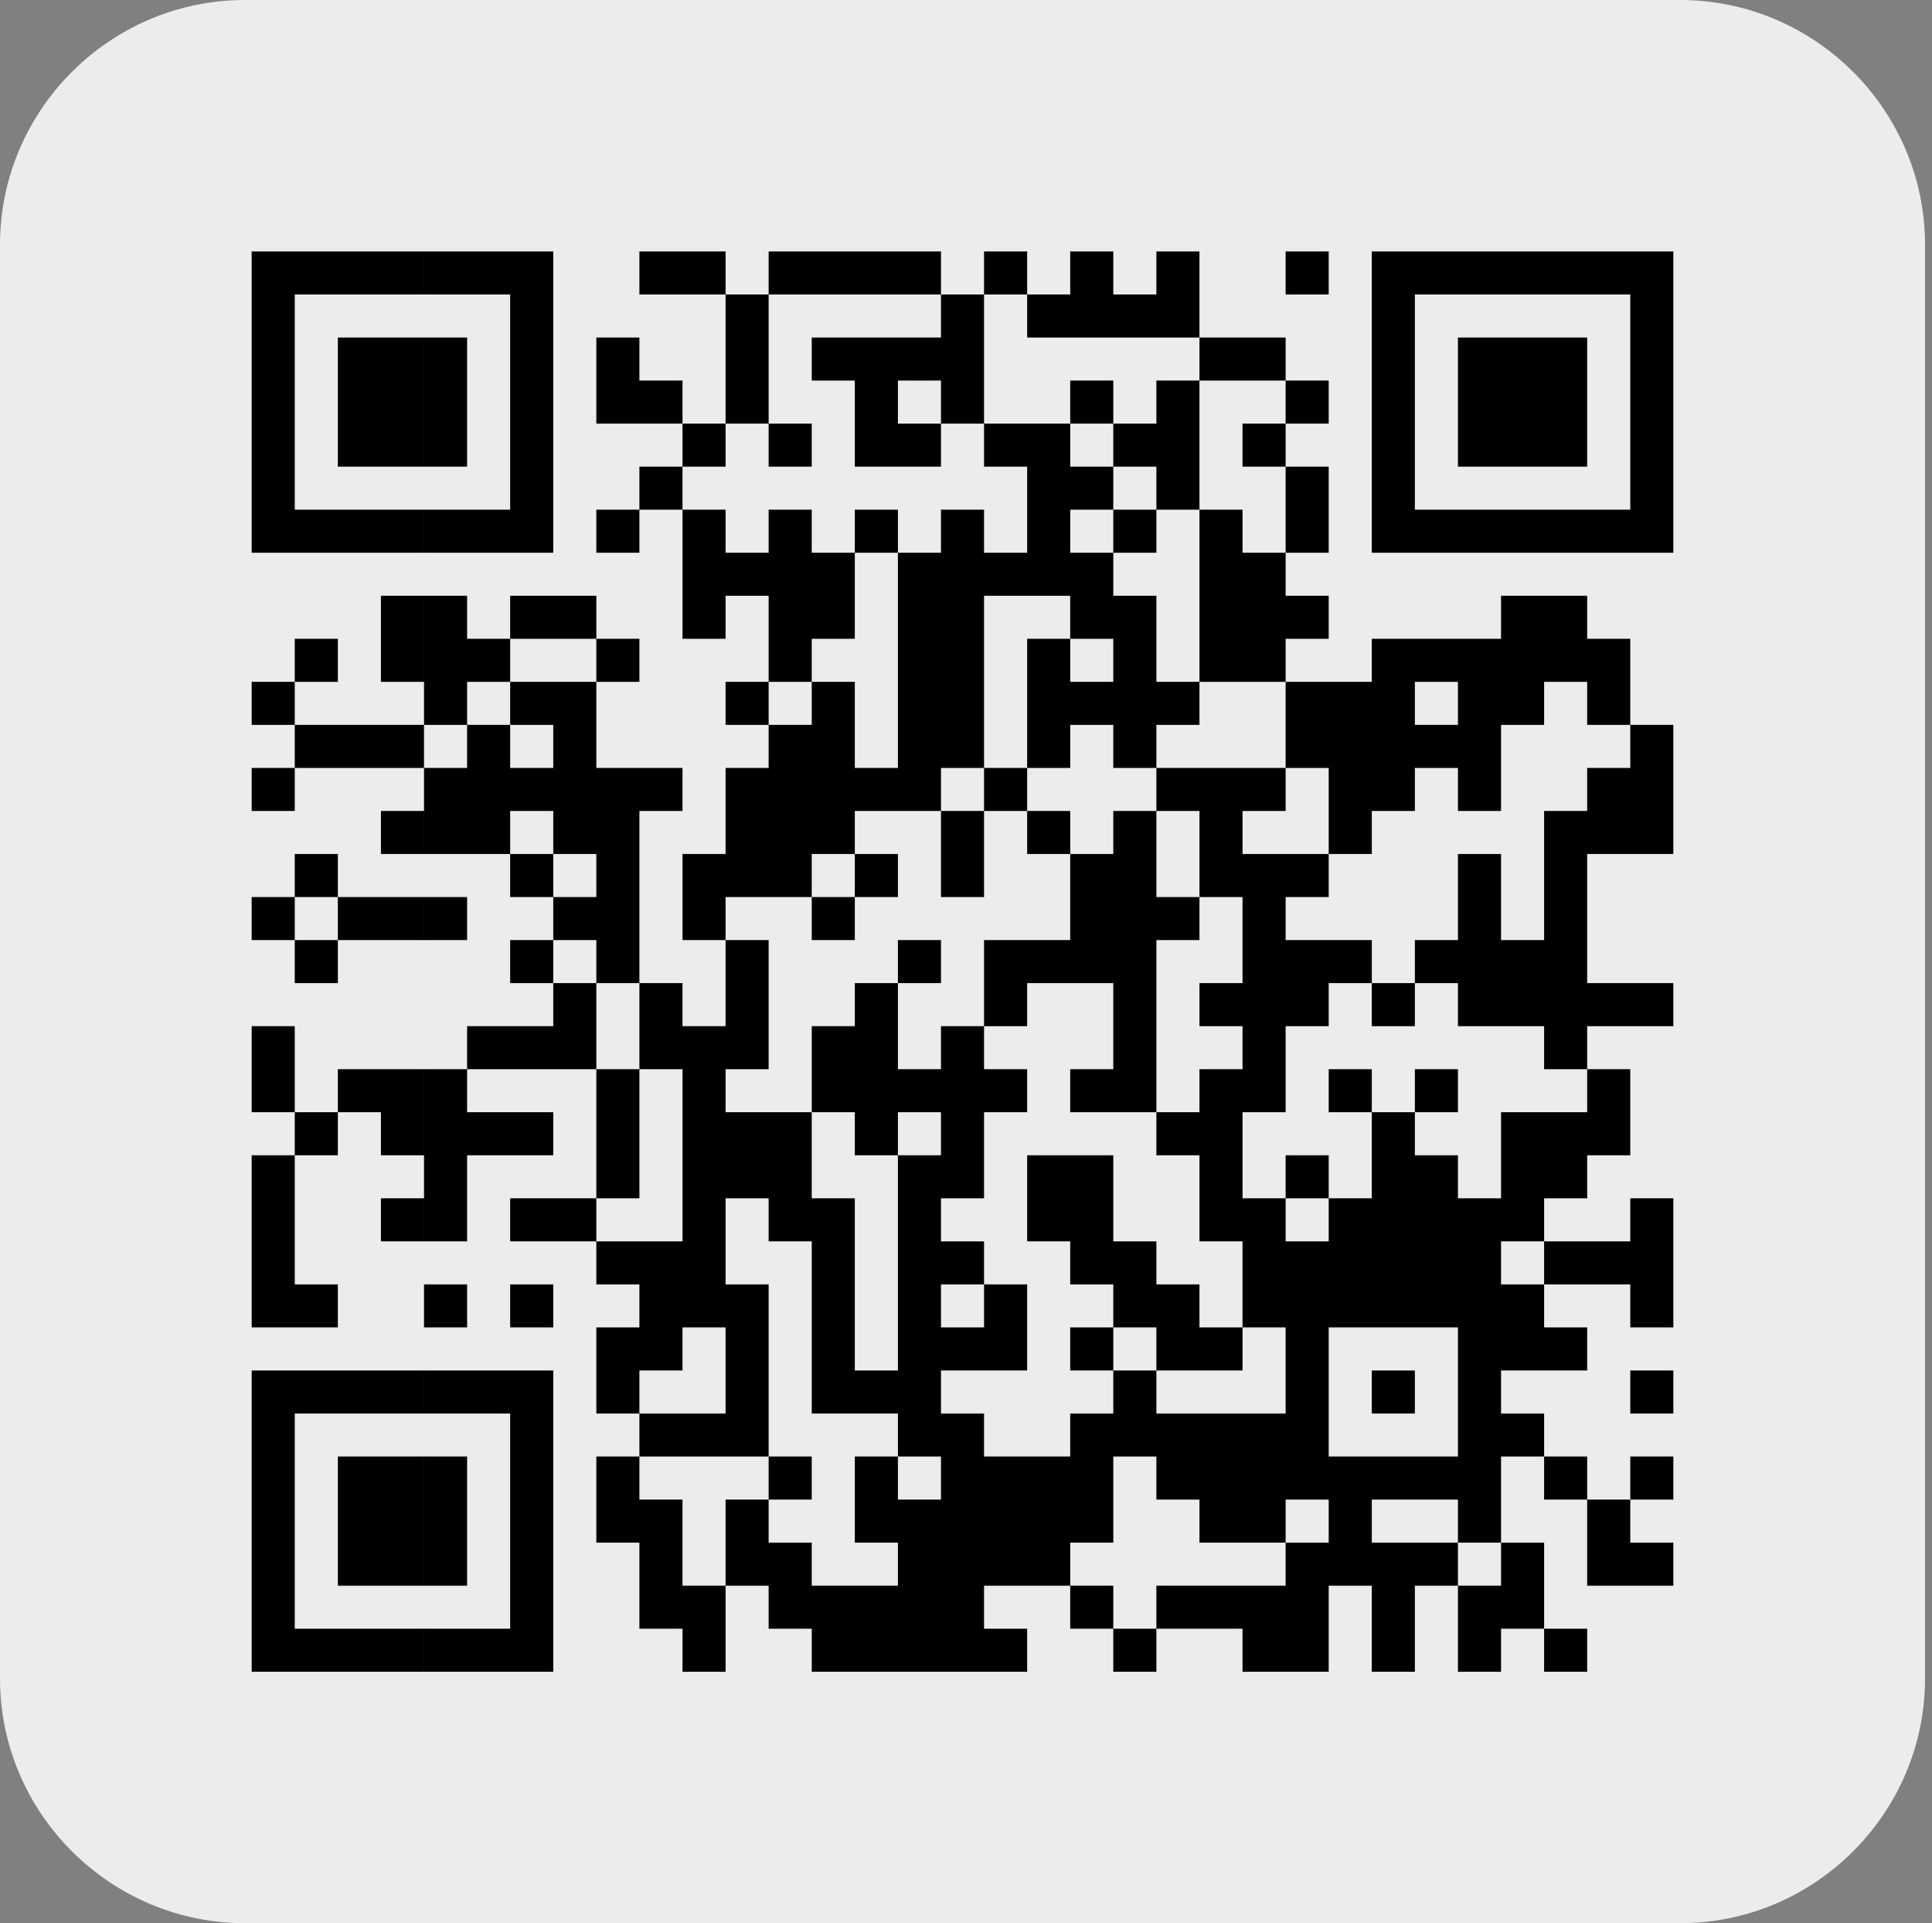 <?xml version="1.0" encoding="UTF-8"?> <svg xmlns="http://www.w3.org/2000/svg" width="214" height="213" viewBox="0 0 214 213" fill="none"><rect x="0" y="0" width="214" height="213" fill="#808080" stroke="none"/><path fill-rule="evenodd" clip-rule="evenodd" d="M27.126 0H186.106C201.025 0 213.228 12.194 213.228 27.096V185.901C213.228 200.803 201.025 212.993 186.106 212.993H27.126C12.208 212.993 0 200.803 0 185.901V27.096C0 12.194 12.208 0 27.126 0Z" fill="#EBECEC"></path><path d="M32.649 32.613H37.423V27.848H32.649H27.878V32.613V37.382H32.649V32.613ZM171.035 185.146H175.805V180.381H171.035V175.616H166.265H161.49V180.381V185.146H166.265V180.381H171.035V185.146ZM151.949 185.146H156.72V180.381V175.616H151.949V180.381V185.146ZM142.404 185.146H147.175V180.381V175.616H142.404H137.63V180.381V185.146H142.404ZM123.315 185.146H128.089V180.381H132.86H137.63V175.616H132.86H128.089V180.381H123.315V185.146ZM108.999 185.146H113.774V180.381H108.999V175.616H104.229H99.459V180.381V185.146H104.229H108.999ZM94.684 185.146H99.459V180.381V175.616H94.684H89.914H85.139V180.381H89.914V185.146H94.684ZM75.599 185.146H80.369V180.381V175.616H75.599V180.381V185.146ZM56.509 185.146H61.283V180.381V175.616H56.509V180.381H51.739H46.968V185.146H51.739H56.509ZM42.194 185.146H46.964V180.381H42.194H37.423V185.146H42.194ZM32.649 185.146H37.423V180.381H32.649V175.616H27.878V180.381V185.146H32.649ZM118.544 180.381H123.315V175.616H118.544V180.381ZM70.824 180.381H75.599V175.616H70.824V180.381ZM180.58 175.616H185.35V170.846H180.58V166.081H185.35V161.312H180.58V166.081H175.805V170.846V175.616H180.58ZM166.265 175.616H171.035V170.846H166.265V166.081V161.312H161.49V166.081V170.846H166.265V175.616ZM156.72 175.616H161.49V170.846H156.72H151.949V166.081H156.72H161.49V161.312H156.72H151.949H147.175V166.081V170.846V175.616H151.949H156.72ZM142.404 175.616H147.175V170.846H142.404V166.081H147.175V161.312H142.404H137.63V166.081V170.846H142.404V175.616ZM113.774 175.616H118.544V170.846H123.315V166.081V161.312H118.544H113.774V166.081V170.846V175.616ZM108.999 175.616H113.774V170.846V166.081V161.312H108.999H104.229V166.081H99.459V170.846V175.616H104.229H108.999ZM85.139 175.616H89.914V170.846H85.139V175.616ZM80.369 175.616H85.139V170.846V166.081H80.369V170.846V175.616ZM70.824 175.616H75.599V170.846V166.081H70.824V161.312H66.054V166.081V170.846H70.824V175.616ZM56.509 175.616H61.283V170.846V166.081V161.312H56.509V166.081V170.846V175.616ZM46.968 175.616H51.739V170.846V166.081V161.312H46.968V166.081V170.846V175.616ZM42.194 175.616H46.964V170.846V166.081V161.312H42.194H37.423V166.081V170.846V175.616H42.194ZM27.878 175.616H32.649V170.846V166.081V161.312H27.878V166.081V170.846V175.616ZM132.86 170.846H137.63V166.081V161.312H132.86H128.089V166.081H132.86V170.846ZM94.684 170.846H99.459V166.081V161.312H94.684V166.081V170.846ZM171.035 166.081H175.805V161.312H171.035V166.081ZM85.139 166.081H89.914V161.312H85.139V166.081ZM166.265 161.312H171.035V156.547H166.265V151.782H171.035H175.805V147.012H171.035H166.265H161.49V151.782V156.547V161.312H166.265ZM142.404 161.312H147.175V156.547V151.782V147.012H142.404V151.782V156.547H137.63V161.312H142.404ZM132.86 161.312H137.63V156.547H132.86H128.089V151.782H132.86H137.63V147.012H132.86H128.089V151.782H123.315V156.547V161.312H128.089H132.86ZM118.544 161.312H123.315V156.547H118.544V161.312ZM104.229 161.312H108.999V156.547H104.229V151.782H108.999H113.774V147.012H108.999H104.229H99.459V151.782V156.547V161.312H104.229ZM80.369 161.312H85.139V156.547V151.782V147.012H80.369V151.782V156.547H75.599V161.312H80.369ZM70.824 161.312H75.599V156.547H70.824V151.782H75.599V147.012H70.824H66.054V151.782V156.547H70.824V161.312ZM56.509 161.312H61.283V156.547V151.782H56.509H51.739H46.968V156.547H51.739H56.509V161.312ZM27.878 161.312H32.649V156.547H37.423V151.782H32.649H27.878V156.547V161.312ZM180.58 156.547H185.35V151.782H180.58V156.547ZM151.949 156.547H156.72V151.782H151.949V156.547ZM94.684 156.547H99.459V151.782H94.684V147.012H89.914V151.782V156.547H94.684ZM42.194 156.547H46.964V151.782H42.194H37.423V156.547H42.194ZM118.544 151.782H123.315V147.012H118.544V151.782ZM180.58 147.012H185.35V142.247V137.482H180.58H175.805V142.247H180.58V147.012ZM166.265 147.012H171.035V142.247H175.805V137.482H171.035V142.247H166.265V137.482H161.49V142.247V147.012H166.265ZM156.72 147.012H161.49V142.247V137.482H156.72H151.949H147.175V142.247V147.012H151.949H156.72ZM142.404 147.012H147.175V142.247V137.482H142.404H137.63V142.247V147.012H142.404ZM128.089 147.012H132.86V142.247H128.089V137.482H123.315V142.247V147.012H128.089ZM108.999 147.012H113.774V142.247H108.999V137.482H104.229H99.459V142.247V147.012H104.229V142.247H108.999V147.012ZM89.914 147.012H94.684V142.247V137.482H89.914V142.247V147.012ZM80.369 147.012H85.139V142.247H80.369V137.482H75.599V142.247V147.012H80.369ZM70.824 147.012H75.599V142.247V137.482H70.824H66.054V142.247H70.824V147.012ZM56.509 147.012H61.283V142.247H56.509V147.012ZM46.968 147.012H51.739V142.247H46.968V147.012ZM32.649 147.012H37.423V142.247H32.649V137.482H27.878V142.247V147.012H32.649ZM118.544 142.247H123.315V137.482H118.544V142.247ZM180.58 137.482H185.35V132.713H180.58V137.482ZM166.265 137.482H171.035V132.713H175.805V127.948V123.179H171.035H166.265V127.948V132.713H161.49V137.482H166.265ZM156.72 137.482H161.49V132.713V127.948H156.72V123.179H151.949V127.948V132.713H147.175V137.482H151.949H156.72ZM137.63 137.482H142.404V132.713H147.175V127.948H142.404V132.713H137.63V137.482ZM132.86 137.482H137.63V132.713V127.948V123.179H132.86H128.089V127.948H132.86V132.713V137.482ZM118.544 137.482H123.315V132.713V127.948H118.544H113.774V132.713V137.482H118.544ZM99.459 137.482H104.229V132.713H108.999V127.948V123.179H104.229V127.948H99.459V132.713V137.482ZM89.914 137.482H94.684V132.713H89.914V127.948V123.179H85.139V127.948V132.713V137.482H89.914ZM75.599 137.482H80.369V132.713H85.139V127.948V123.179H80.369H75.599V127.948V132.713V137.482ZM61.283 137.482H66.054V132.713H70.824V127.948V123.179H66.054V127.948V132.713H61.283V137.482ZM56.509 137.482H61.283V132.713H56.509V137.482ZM46.968 137.482H51.739V132.713V127.948H56.509H61.283V123.179H56.509H51.739H46.968V127.948V132.713V137.482ZM42.194 137.482H46.964V132.713H42.194V137.482ZM27.878 137.482H32.649V132.713V127.948H37.423V123.179H32.649V127.948H27.878V132.713V137.482ZM175.805 127.948H180.58V123.179H175.805V127.948ZM94.684 127.948H99.459V123.179H94.684V127.948ZM42.194 127.948H46.964V123.179H42.194V127.948ZM175.805 123.179H180.58V118.414H175.805V123.179ZM156.72 123.179H161.49V118.414H156.72V123.179ZM147.175 123.179H151.949V118.414H147.175V123.179ZM137.63 123.179H142.404V118.414V113.649H137.63V118.414V123.179ZM132.86 123.179H137.63V118.414H132.86V123.179ZM123.315 123.179H128.089V118.414V113.649H123.315V118.414V123.179ZM118.544 123.179H123.315V118.414H118.544V123.179ZM108.999 123.179H113.774V118.414H108.999V113.649H104.229V118.414H99.459V123.179H104.229H108.999ZM94.684 123.179H99.459V118.414V113.649H94.684H89.914V118.414V123.179H94.684ZM75.599 123.179H80.369V118.414H85.139V113.649H80.369H75.599V118.414V123.179ZM66.054 123.179H70.824V118.414H75.599V113.649H70.824V118.414H66.054V113.649H61.283V118.414H66.054V123.179ZM46.968 123.179H51.739V118.414H56.509H61.283V113.649H56.509H51.739V118.414H46.968V123.179ZM42.194 123.179H46.964V118.414H42.194H37.423V123.179H42.194ZM27.878 123.179H32.649V118.414V113.649H27.878V118.414V123.179ZM171.035 118.414H175.805V113.649H171.035V118.414ZM180.58 113.649H185.35V108.879H180.58H175.805V113.649H180.58ZM171.035 113.649H175.805V108.879V104.114V99.349H171.035V104.114H166.265V99.349H161.49V104.114V108.879V113.649H166.265H171.035ZM151.949 113.649H156.72V108.879H161.49V104.114H156.72V108.879H151.949V104.114H147.175V108.879H151.949V113.649ZM142.404 113.649H147.175V108.879V104.114H142.404V99.349H137.63V104.114V108.879V113.649H142.404ZM132.86 113.649H137.63V108.879H132.86V113.649ZM123.315 113.649H128.089V108.879V104.114H132.86V99.349H128.089H123.315V104.114V108.879V113.649ZM108.999 113.649H113.774V108.879V104.114H108.999V108.879V113.649ZM94.684 113.649H99.459V108.879H94.684V113.649ZM80.369 113.649H85.139V108.879V104.114H80.369V99.349H75.599V104.114H80.369V108.879V113.649ZM70.824 113.649H75.599V108.879H70.824V104.114V99.349H66.054H61.283V104.114H66.054V108.879H61.283V113.649H66.054V108.879H70.824V113.649ZM118.544 108.879H123.315V104.114V99.349H118.544V104.114H113.774V108.879H118.544ZM99.459 108.879H104.229V104.114H99.459V108.879ZM56.509 108.879H61.283V104.114H56.509V108.879ZM32.649 108.879H37.423V104.114H32.649V99.349H27.878V104.114H32.649V108.879ZM89.914 104.114H94.684V99.349H89.914V104.114ZM46.968 104.114H51.739V99.349H46.968V104.114ZM42.194 104.114H46.964V99.349H42.194H37.423V104.114H42.194ZM171.035 99.349H175.805V94.58V89.815H171.035V94.58V99.349ZM161.49 99.349H166.265V94.58H161.49V99.349ZM142.404 99.349H147.175V94.58H142.404H137.63V99.349H142.404ZM132.86 99.349H137.63V94.58V89.815V85.05H132.86H128.089V89.815H123.315V94.58V99.349H128.089V94.58V89.815H132.86V94.58V99.349ZM118.544 99.349H123.315V94.58H118.544V89.815H113.774V94.58H118.544V99.349ZM104.229 99.349H108.999V94.58V89.815H113.774V85.05H108.999V89.815H104.229V85.05H99.459V89.815H104.229V94.58V99.349ZM94.684 99.349H99.459V94.58H94.684V89.815H99.459V85.05H94.684H89.914H85.139V89.815V94.58V99.349H89.914V94.58H94.684V99.349ZM80.369 99.349H85.139V94.58V89.815V85.05H80.369V89.815V94.58H75.599V99.349H80.369ZM66.054 99.349H70.824V94.58V89.815H75.599V85.05H70.824H66.054H61.283V89.815V94.58H66.054V99.349ZM56.509 99.349H61.283V94.58H56.509V89.815H61.283V85.05H56.509H51.739H46.968V89.815V94.58H51.739H56.509V99.349ZM32.649 99.349H37.423V94.58H32.649V99.349ZM180.58 94.58H185.35V89.815V85.05H180.58H175.805V89.815V94.58H180.58ZM147.175 94.58H151.949V89.815H156.72V85.05H151.949H147.175V89.815V94.58ZM42.194 94.58H46.964V89.815H42.194V94.58ZM161.49 89.815H166.265V85.05H161.49V89.815ZM137.63 89.815H142.404V85.05H137.63V89.815ZM27.878 89.815H32.649V85.05H27.878V89.815ZM180.58 85.05H185.35V80.28H180.58V75.515H175.805V80.28H180.58V85.05ZM161.49 85.05H166.265V80.28H171.035V75.515H166.265H161.49V80.28V85.05ZM156.72 85.05H161.49V80.28H156.72V75.515H151.949H147.175V80.28V85.05H151.949H156.72ZM142.404 85.05H147.175V80.28V75.515H142.404V80.28V85.05ZM123.315 85.05H128.089V80.28H132.86V75.515H128.089H123.315V80.28V85.05ZM113.774 85.05H118.544V80.28H123.315V75.515H118.544H113.774V80.28V85.05ZM104.229 85.05H108.999V80.28V75.515H104.229H99.459V80.28V85.05H104.229ZM89.914 85.05H94.684V80.28V75.515H89.914V80.28H85.139V85.05H89.914ZM61.283 85.05H66.054V80.28V75.515H61.283V80.28V85.05ZM51.739 85.05H56.509V80.28H61.283V75.515H56.509V80.28H51.739V75.515H46.968V80.28H51.739V85.05ZM42.194 85.05H46.964V80.28H42.194H37.423V85.05H42.194ZM32.649 85.05H37.423V80.28H32.649V75.515H27.878V80.28H32.649V85.05ZM80.369 80.28H85.139V75.515H80.369V80.28ZM175.805 75.515H180.58V70.746H175.805V75.515ZM171.035 75.515H175.805V70.746V65.981H171.035H166.265V70.746H161.49V75.515H166.265H171.035ZM156.72 75.515H161.49V70.746H156.72H151.949V75.515H156.72ZM137.63 75.515H142.404V70.746H147.175V65.981H142.404V61.216H137.63V65.981V70.746V75.515ZM132.86 75.515H137.63V70.746V65.981V61.216H132.86V65.981V70.746V75.515ZM123.315 75.515H128.089V70.746V65.981H123.315V70.746V75.515ZM113.774 75.515H118.544V70.746H123.315V65.981V61.216H118.544H113.774V65.981H118.544V70.746H113.774V75.515ZM104.229 75.515H108.999V70.746V65.981H113.774V61.216H108.999H104.229H99.459V65.981V70.746V75.515H104.229ZM85.139 75.515H89.914V70.746H94.684V65.981V61.216H89.914H85.139V65.981V70.746V75.515ZM66.054 75.515H70.824V70.746H66.054V65.981H61.283V70.746H66.054V75.515ZM51.739 75.515H56.509V70.746H61.283V65.981H56.509V70.746H51.739V65.981H46.968V70.746V75.515H51.739ZM42.194 75.515H46.964V70.746V65.981H42.194V70.746V75.515ZM32.649 75.515H37.423V70.746H32.649V75.515ZM75.599 70.746H80.369V65.981H85.139V61.216H80.369H75.599V65.981V70.746ZM180.58 61.216H185.35V56.447V51.681V46.916H180.58V51.681V56.447H175.805V61.216H180.58ZM171.035 61.216H175.805V56.447H171.035H166.265H161.49V61.216H166.265H171.035ZM156.72 61.216H161.49V56.447H156.72V51.681V46.916H151.949V51.681V56.447V61.216H156.72ZM142.404 61.216H147.175V56.447V51.681H142.404V46.916H137.63V51.681H142.404V56.447V61.216ZM132.86 61.216H137.63V56.447H132.86V51.681V46.916H128.089H123.315V51.681H128.089V56.447H123.315V61.216H128.089V56.447H132.86V61.216ZM113.774 61.216H118.544V56.447H123.315V51.681H118.544V46.916H113.774V51.681V56.447V61.216ZM104.229 61.216H108.999V56.447H104.229V61.216ZM94.684 61.216H99.459V56.447H94.684V61.216ZM85.139 61.216H89.914V56.447H85.139V61.216ZM75.599 61.216H80.369V56.447H75.599V61.216ZM66.054 61.216H70.824V56.447H75.599V51.681H70.824V56.447H66.054V61.216ZM56.509 61.216H61.283V56.447V51.681V46.916H56.509V51.681V56.447H51.739H46.968V61.216H51.739H56.509ZM42.194 61.216H46.964V56.447H42.194H37.423V61.216H42.194ZM32.649 61.216H37.423V56.447H32.649V51.681V46.916H27.878V51.681V56.447V61.216H32.649ZM171.035 51.681H175.805V46.916H171.035H166.265H161.49V51.681H166.265H171.035ZM108.999 51.681H113.774V46.916H108.999V51.681ZM99.459 51.681H104.229V46.916H99.459V51.681ZM94.684 51.681H99.459V46.916H94.684V51.681ZM85.139 51.681H89.914V46.916H85.139V51.681ZM75.599 51.681H80.369V46.916H75.599V51.681ZM46.968 51.681H51.739V46.916H46.968V51.681ZM42.194 51.681H46.964V46.916H42.194H37.423V51.681H42.194ZM180.58 46.916H185.35V42.147V37.382H180.58V42.147V46.916ZM171.035 46.916H175.805V42.147V37.382H171.035H166.265H161.49V42.147V46.916H166.265H171.035ZM151.949 46.916H156.72V42.147V37.382H151.949V42.147V46.916ZM142.404 46.916H147.175V42.147H142.404V37.382H137.63V42.147H142.404V46.916ZM128.089 46.916H132.86V42.147H137.63V37.382H132.86V42.147H128.089V46.916ZM118.544 46.916H123.315V42.147H118.544V46.916ZM104.229 46.916H108.999V42.147V37.382H104.229H99.459V42.147H104.229V46.916ZM94.684 46.916H99.459V42.147V37.382H94.684H89.914V42.147H94.684V46.916ZM80.369 46.916H85.139V42.147V37.382H80.369V42.147V46.916ZM70.824 46.916H75.599V42.147H70.824V37.382H66.054V42.147V46.916H70.824ZM56.509 46.916H61.283V42.147V37.382H56.509V42.147V46.916ZM46.968 46.916H51.739V42.147V37.382H46.968V42.147V46.916ZM42.194 46.916H46.964V42.147V37.382H42.194H37.423V42.147V46.916H42.194ZM27.878 46.916H32.649V42.147V37.382H27.878V42.147V46.916ZM180.58 37.382H185.35V32.613V27.848H180.58H175.805V32.613H180.58V37.382ZM151.949 37.382H156.72V32.613H161.49V27.848H156.72H151.949V32.613V37.382ZM128.089 37.382H132.86V32.613V27.848H128.089V32.613H123.315V37.382H128.089ZM118.544 37.382H123.315V32.613V27.848H118.544V32.613H113.774V37.382H118.544ZM104.229 37.382H108.999V32.613H113.774V27.848H108.999V32.613H104.229V27.848H99.459V32.613H104.229V37.382ZM80.369 37.382H85.139V32.613H80.369V27.848H75.599V32.613H80.369V37.382ZM56.509 37.382H61.283V32.613V27.848H56.509H51.739H46.968V32.613H51.739H56.509V37.382ZM171.035 32.613H175.805V27.848H171.035H166.265H161.49V32.613H166.265H171.035ZM142.404 32.613H147.175V27.848H142.404V32.613ZM94.684 32.613H99.459V27.848H94.684H89.914H85.139V32.613H89.914H94.684ZM70.824 32.613H75.599V27.848H70.824V32.613ZM42.194 32.613H46.964V27.848H42.194H37.423V32.613H42.194Z" fill="black"></path></svg> 